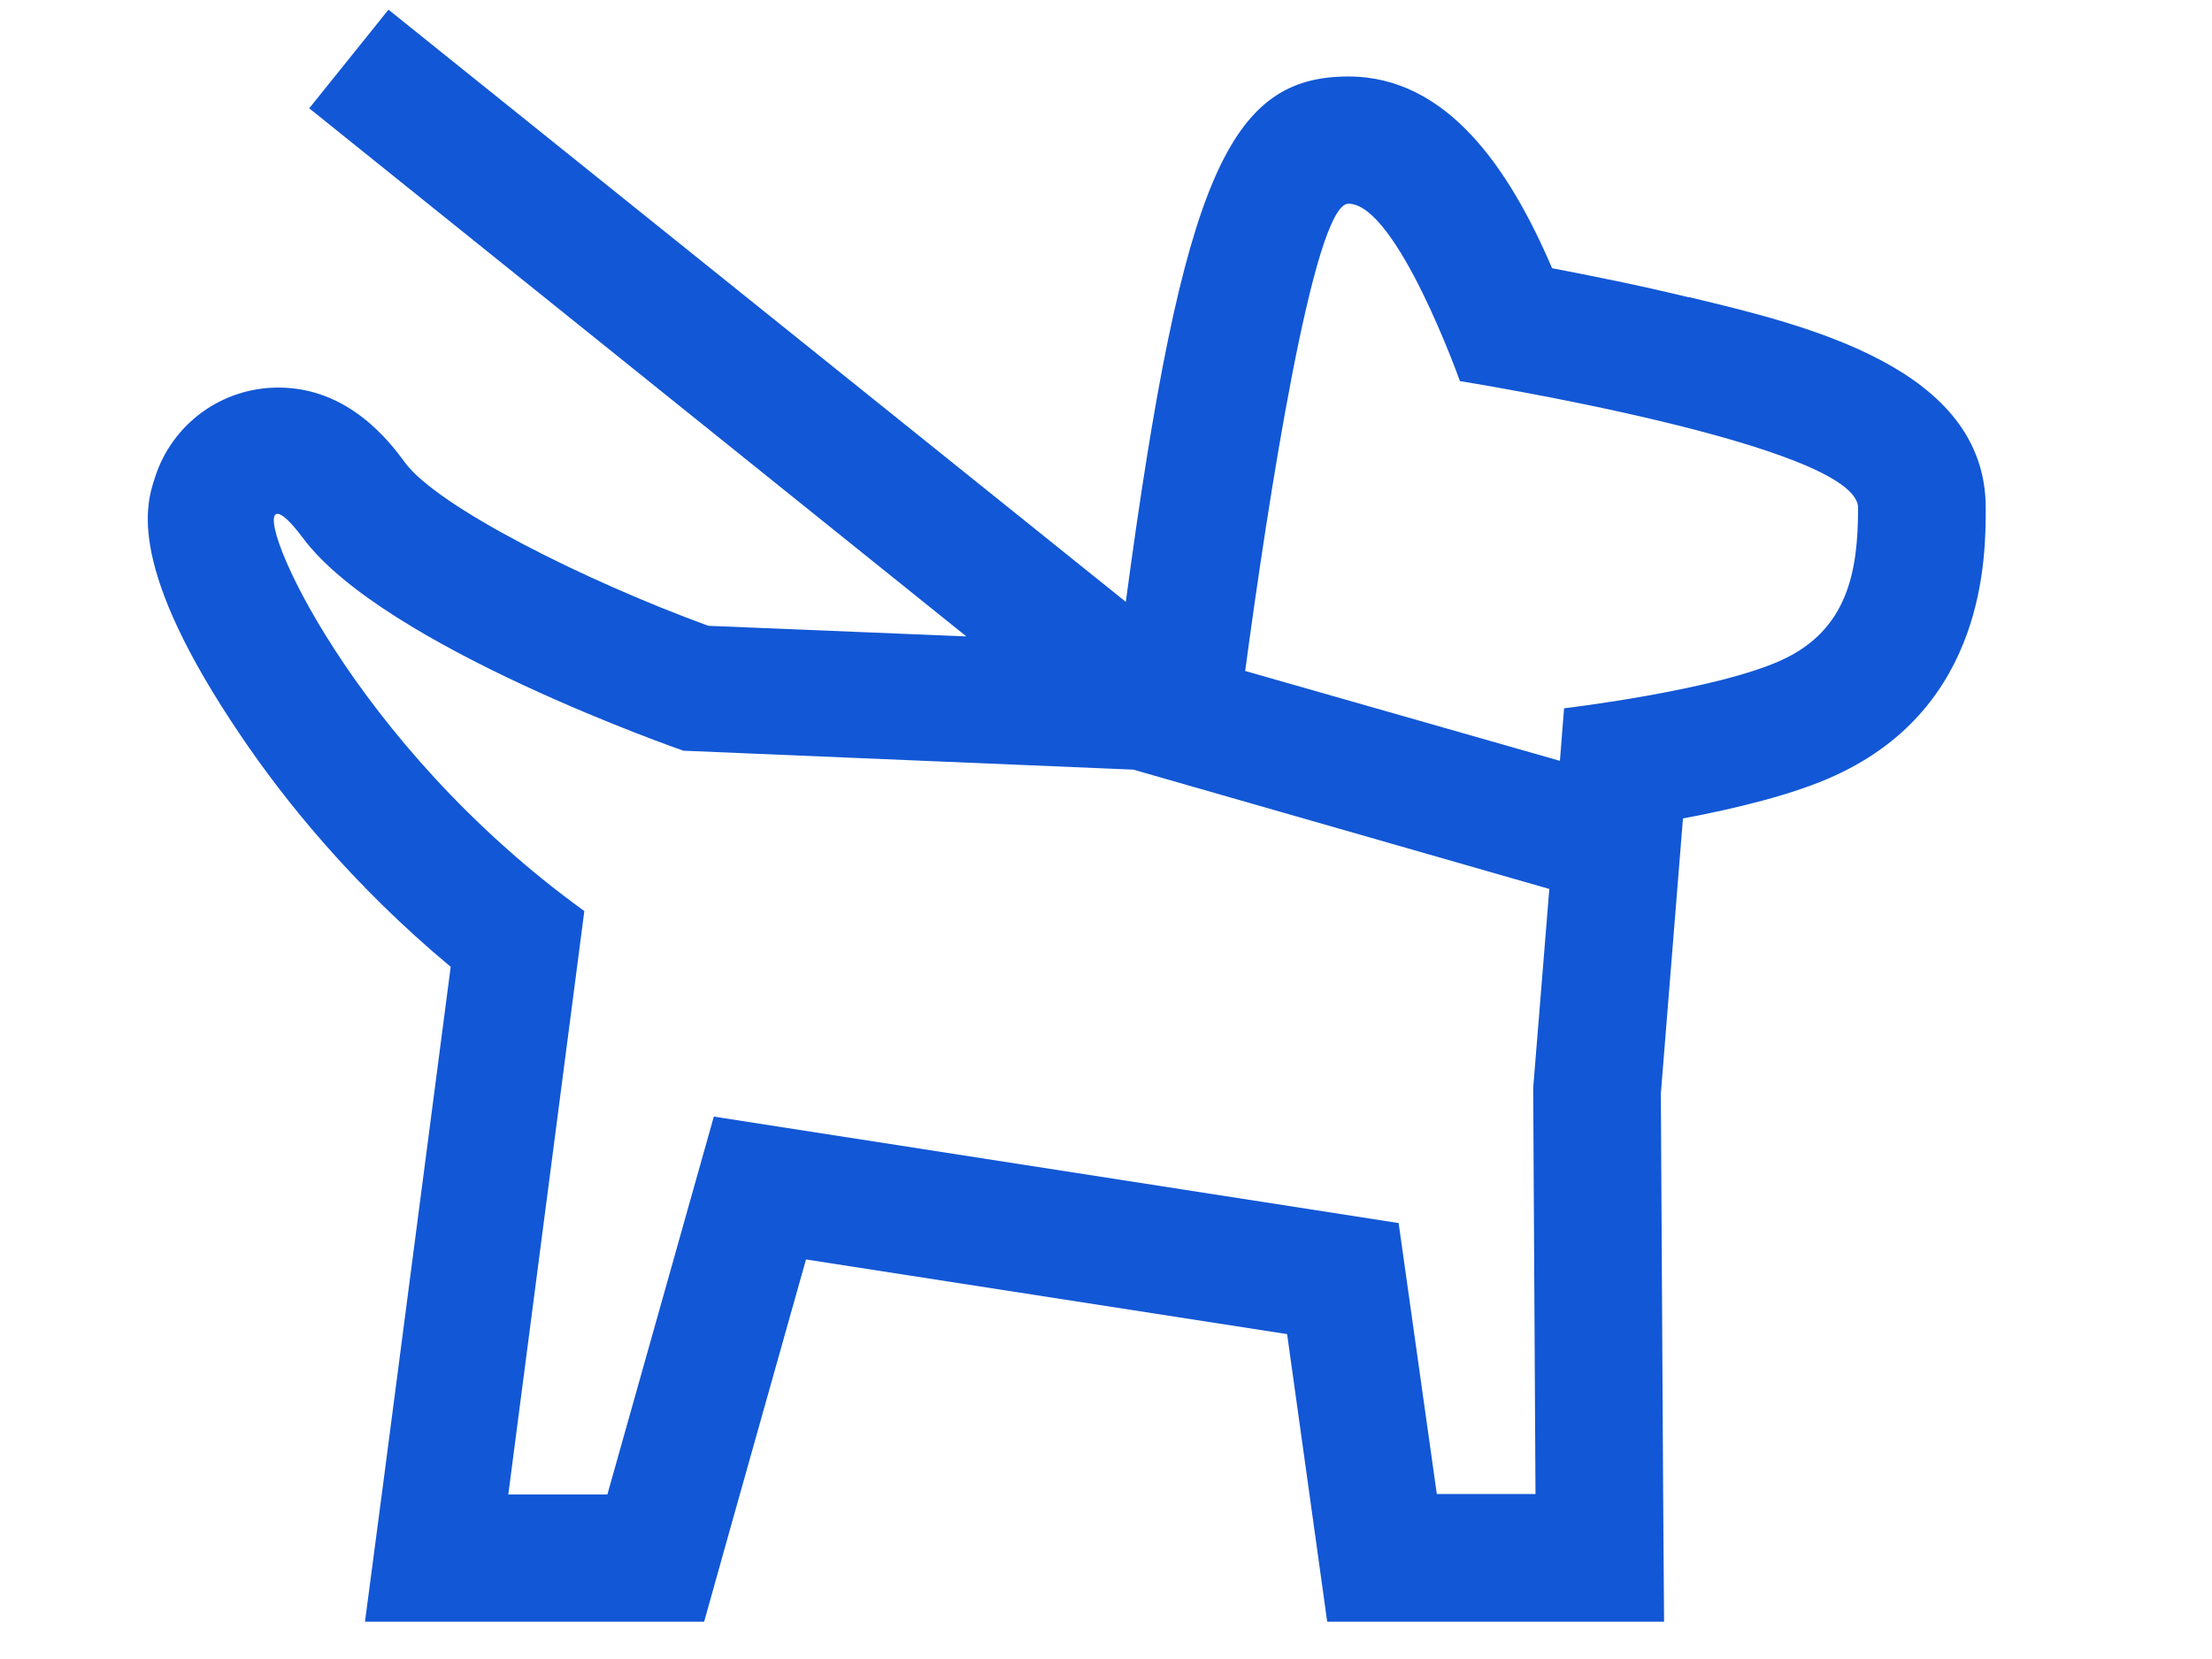 <?xml version="1.0" encoding="UTF-8"?><svg id="Layer_1" xmlns="http://www.w3.org/2000/svg" viewBox="0 0 48 36"><defs><style>.cls-1{fill:#1257d5;}</style></defs><path class="cls-1" d="m36.64,6.45c-1.07-.26-2.13-.47-2.96-.63-.93-2.17-2.28-4.16-4.42-4.16-2.57,0-3.59,2.14-4.83,11.4L8.43.21l-1.72,2.14,14.26,11.46-5.6-.23c-2.68-.98-5.87-2.58-6.58-3.54-.33-.45-1.22-1.63-2.75-1.63-1.23,0-2.31.79-2.68,1.96-.19.58-.62,1.93,1.87,5.6.91,1.35,2.4,3.22,4.55,5.01l-1.45,11.1-.41,3.11h7.36l.56-2,1.65-5.86,10.44,1.62.54,3.87.33,2.37h7.31l-.02-2.77-.05-8.69.48-5.97c1.12-.21,2.42-.52,3.32-.94,3.25-1.5,3.25-4.74,3.25-5.8,0-3.03-3.87-3.96-6.43-4.57Zm-5.46,25.98l-.83-5.89-14.86-2.31-2.31,8.2h-2.15l1.65-12.66c-5.04-3.64-7.19-8.62-6.66-8.62.1,0,.28.16.55.52,1.76,2.37,8.26,4.62,8.26,4.62l9.74.41h.02s9.03,2.59,9.03,2.59l-.35,4.32.05,8.81h-2.15Zm7.49-18.11c-1.43.66-4.73,1.05-4.73,1.05l-.09,1.14-6.83-1.95c.48-3.57,1.48-10.14,2.24-10.14,1.05,0,2.42,3.85,2.42,3.85,0,0,8.64,1.38,8.64,2.75s-.22,2.64-1.65,3.3Z"/></svg>